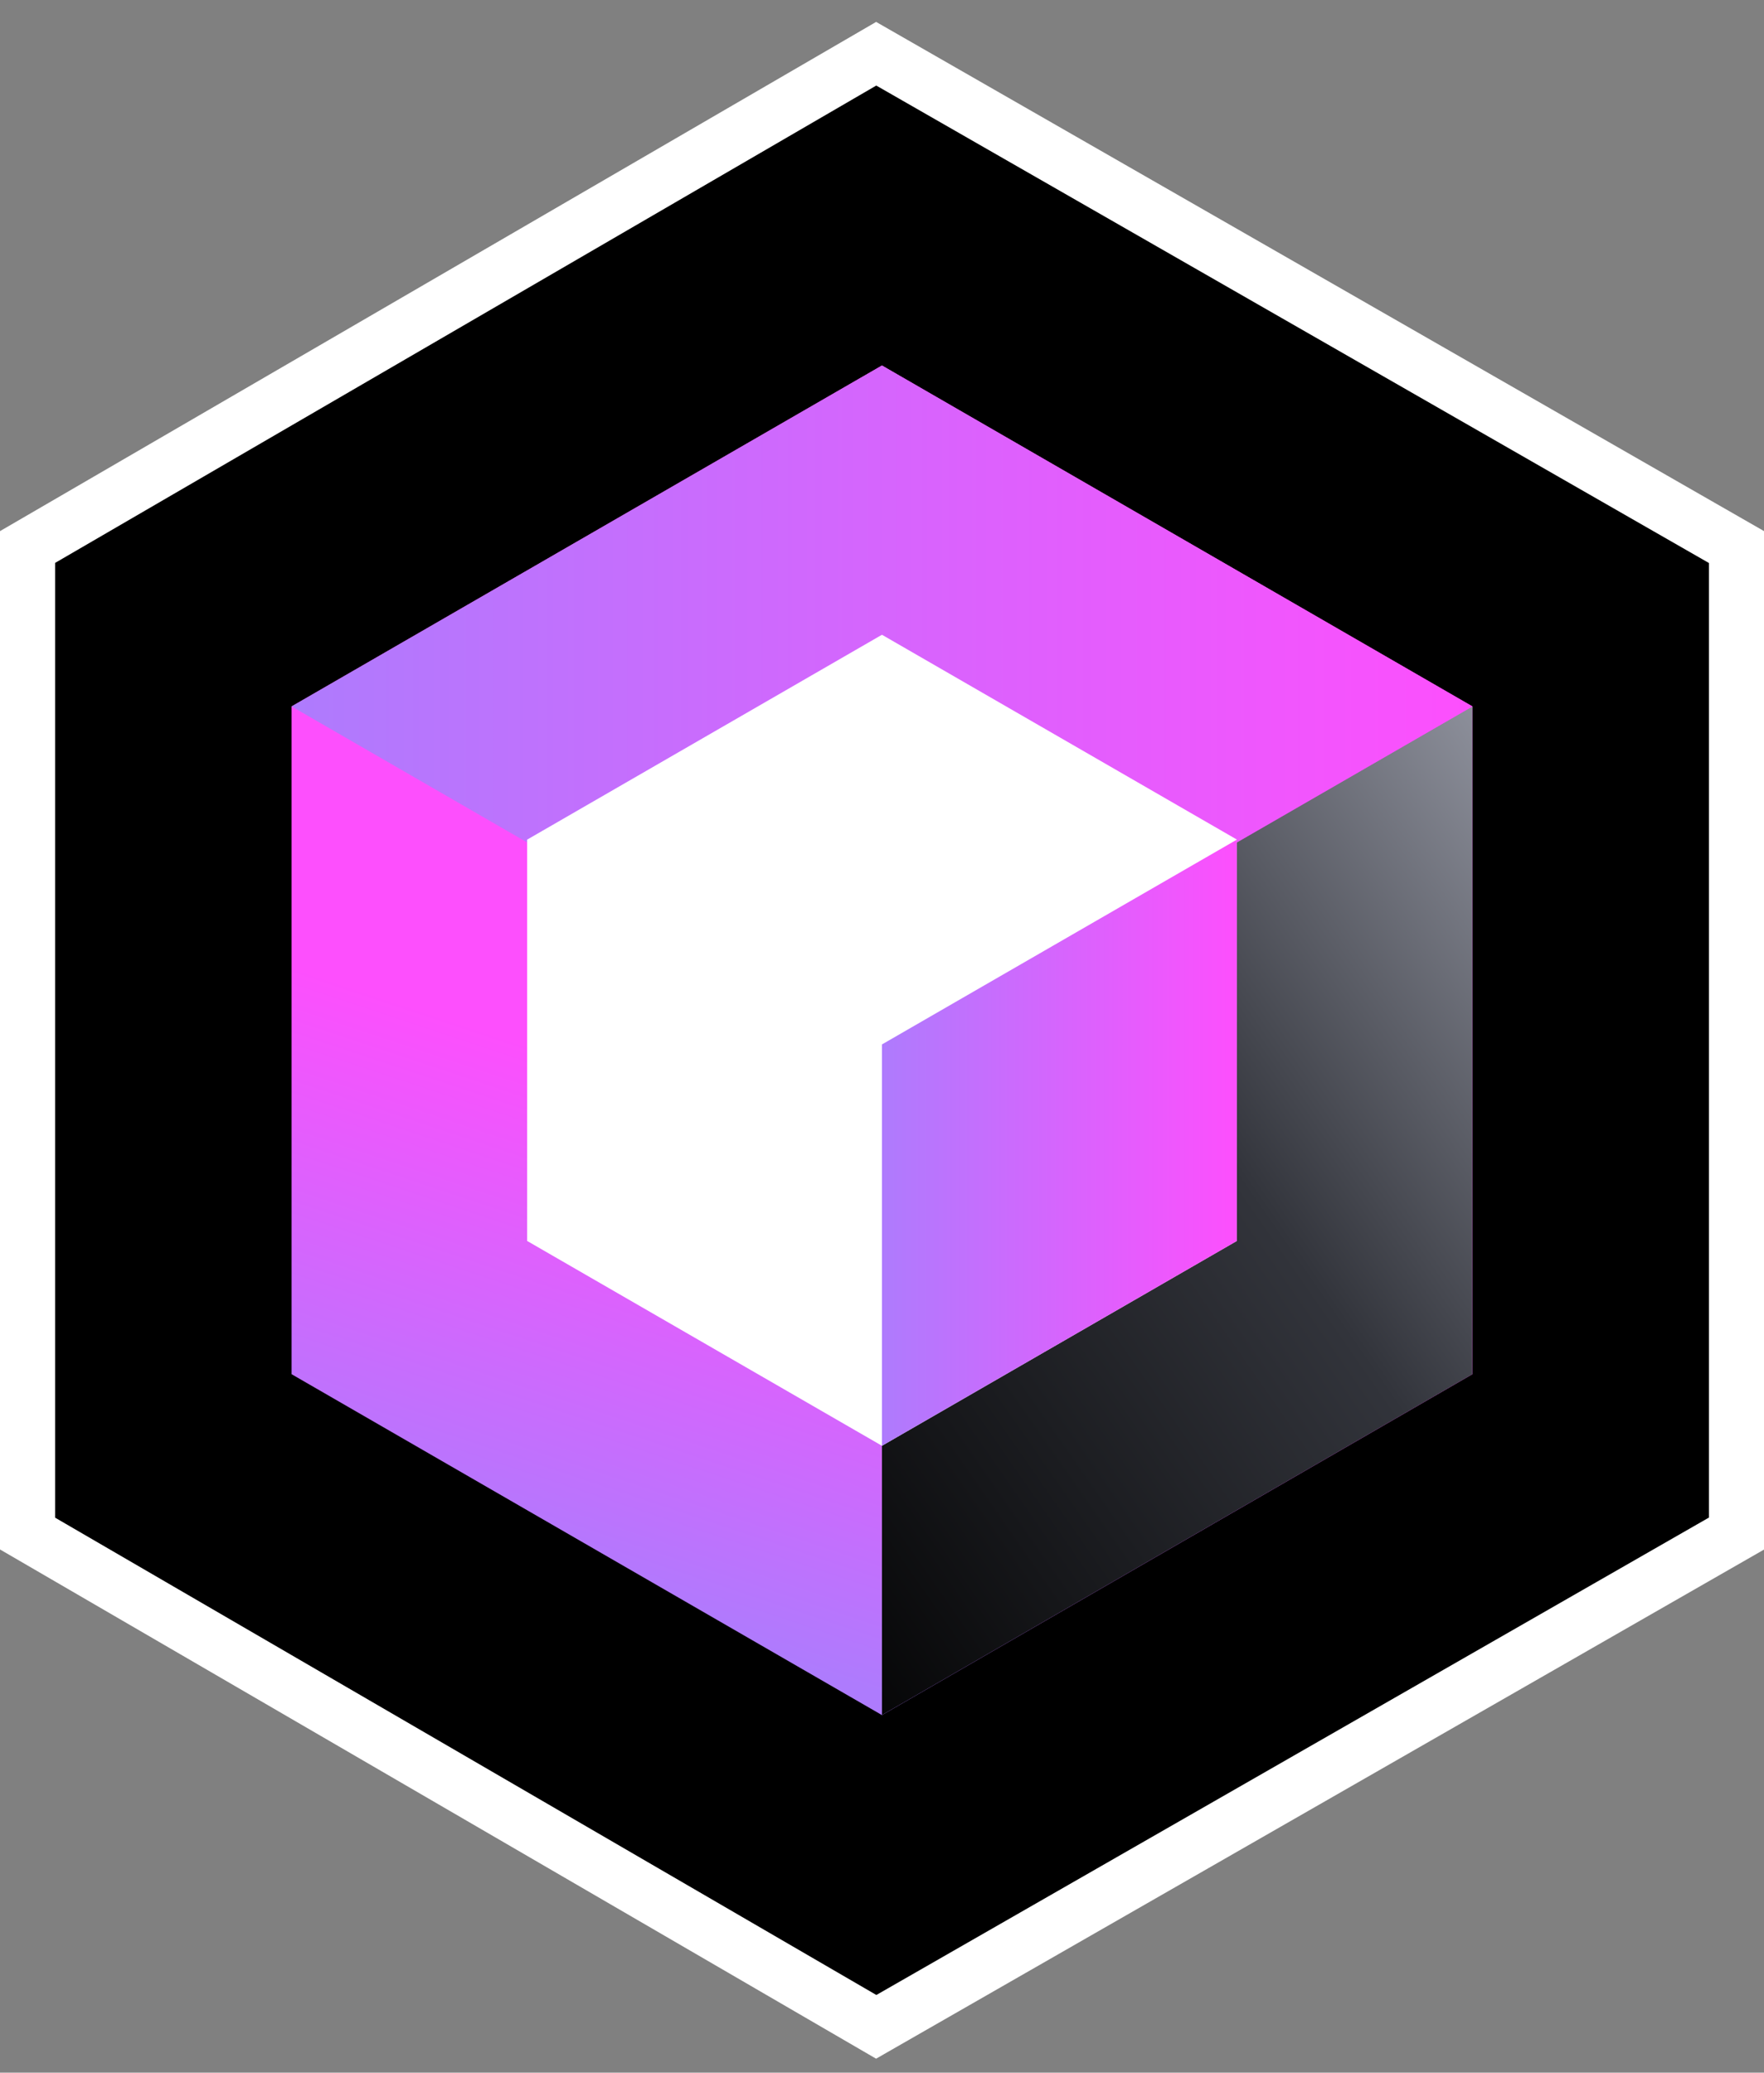 <svg width="40" height="47" viewBox="0 0 40 47" fill="none" xmlns="http://www.w3.org/2000/svg">
<rect x="0" y="0" width="40" height="47" fill="#808080" stroke="none"/>
<path d="M39.52 34.884V12.512L20.014 1.327L0.771 12.512V34.884L20.014 46.069L39.52 34.884Z" fill="black"/>
<path d="M19.999 8.288L6.612 16.019V31.162L19.999 38.892L33.387 31.162V16.019L19.999 8.288Z" fill="url(#paint0_linear_1_1732)"/>
<path d="M19.999 38.89V23.749L33.386 16.019V31.162L19.999 38.89Z" fill="url(#paint1_linear_1_1732)"/>
<path d="M33.39 16.019L19.999 23.749L6.612 16.019L19.999 8.288L33.39 16.019Z" fill="url(#paint2_linear_1_1732)"/>
<path d="M19.999 14.394L11.953 19.04V28.14L19.999 32.785L28.046 28.14V19.038L19.999 14.394Z" fill="white"/>
<path d="M19.999 32.785V23.684L28.046 19.04V28.14L19.999 32.785Z" fill="url(#paint3_linear_1_1732)"/>
<path d="M19.865 46.683L0 35.136V12.044L19.867 0.497L40 12.043V35.139L19.867 46.683H19.865ZM1.251 34.416L19.872 45.239L38.751 34.413V12.767L19.87 1.94L1.251 12.764V34.416Z" fill="white"/>
<defs>
<linearGradient id="paint0_linear_1_1732" x1="15.55" y1="36.934" x2="19.169" y2="26.082" gradientUnits="userSpaceOnUse">
<stop stop-color="#AE7BFD"/>
<stop offset="1" stop-color="#FD4FFD"/>
</linearGradient>
<linearGradient id="paint1_linear_1_1732" x1="15.224" y1="35.44" x2="40.223" y2="18.034" gradientUnits="userSpaceOnUse">
<stop/>
<stop offset="0.51" stop-color="#32343B"/>
<stop offset="1" stop-color="#B3B6C3"/>
</linearGradient>
<linearGradient id="paint2_linear_1_1732" x1="6.612" y1="16.019" x2="33.39" y2="16.019" gradientUnits="userSpaceOnUse">
<stop stop-color="#AE7BFD"/>
<stop offset="1" stop-color="#FD4FFD"/>
</linearGradient>
<linearGradient id="paint3_linear_1_1732" x1="19.999" y1="25.913" x2="28.046" y2="25.913" gradientUnits="userSpaceOnUse">
<stop stop-color="#AE7BFD"/>
<stop offset="1" stop-color="#FD4FFD"/>
</linearGradient>
</defs>
</svg>
